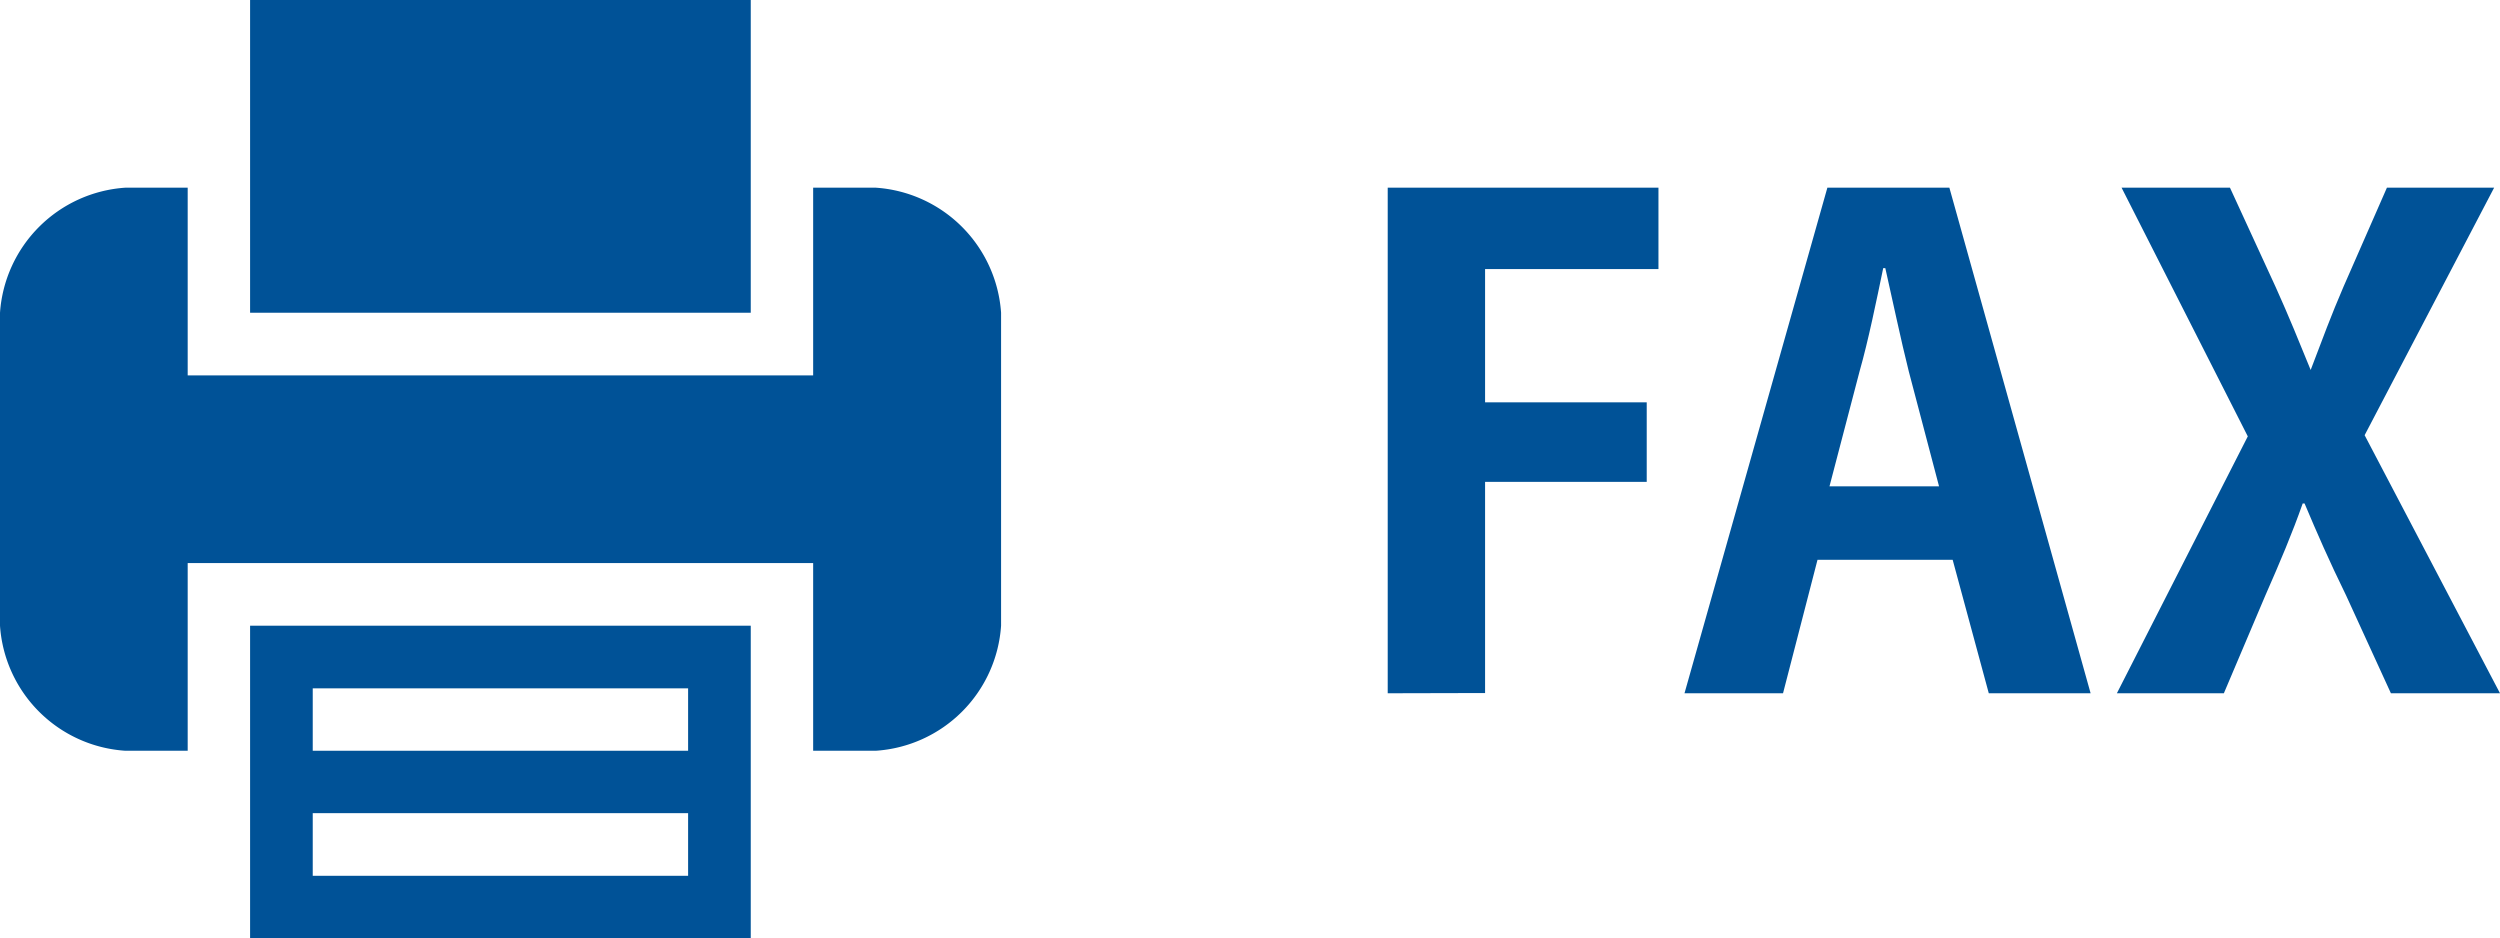 <svg id="レイヤー_1" data-name="レイヤー 1" xmlns="http://www.w3.org/2000/svg" width="106.56" height="40" viewBox="0 0 106.56 40"><defs><style>.cls-1{fill:#005297;}.cls-2{fill:none;}</style></defs><title>fax_blue</title><path class="cls-1" d="M59.15,29.55V8H70.69v3.47H63.3v5.68h6.89v3.39H63.3v9Z"/><path class="cls-1" d="M89.11,29.55H84.77l-1.54-5.69H77.47L76,29.55h-4.2L77.89,8h5.2Zm-6.46-8.82-1.29-4.9c-.34-1.35-.7-3.08-1-4.4h-.09c-.28,1.35-.64,3.11-1,4.37l-1.29,4.93Z"/><path class="cls-1" d="M106.56,29.55h-4.65L100,25.38c-.73-1.49-1.23-2.64-1.77-3.92h-.08c-.45,1.28-.95,2.46-1.6,3.94l-1.76,4.15H90.23L95.81,18.6,90.43,8h4.62L97,12.24c.56,1.24,1,2.33,1.49,3.53h0c.51-1.34.87-2.32,1.4-3.55L101.74,8h4.57l-5.52,10.55Z"/><path class="cls-1" d="M10.66,32v8H32V26.67H10.66Zm2.67-2.66h16V32h-16Zm0,5.32h16v2.67h-16Zm0,0"/><path class="cls-1" d="M32,8V0H10.66V13.33H32Zm0,0"/><path class="cls-1" d="M37.33,8H34.66v8H8V8H5.34A5.74,5.74,0,0,0,0,13.33V26.67A5.73,5.73,0,0,0,5.34,32H8V24H34.66v8h2.67a5.73,5.73,0,0,0,5.34-5.33V13.33A5.74,5.74,0,0,0,37.33,8Zm0,0"/><rect class="cls-2" x="-1306.53" y="-2487" width="1920" height="3090"/></svg>